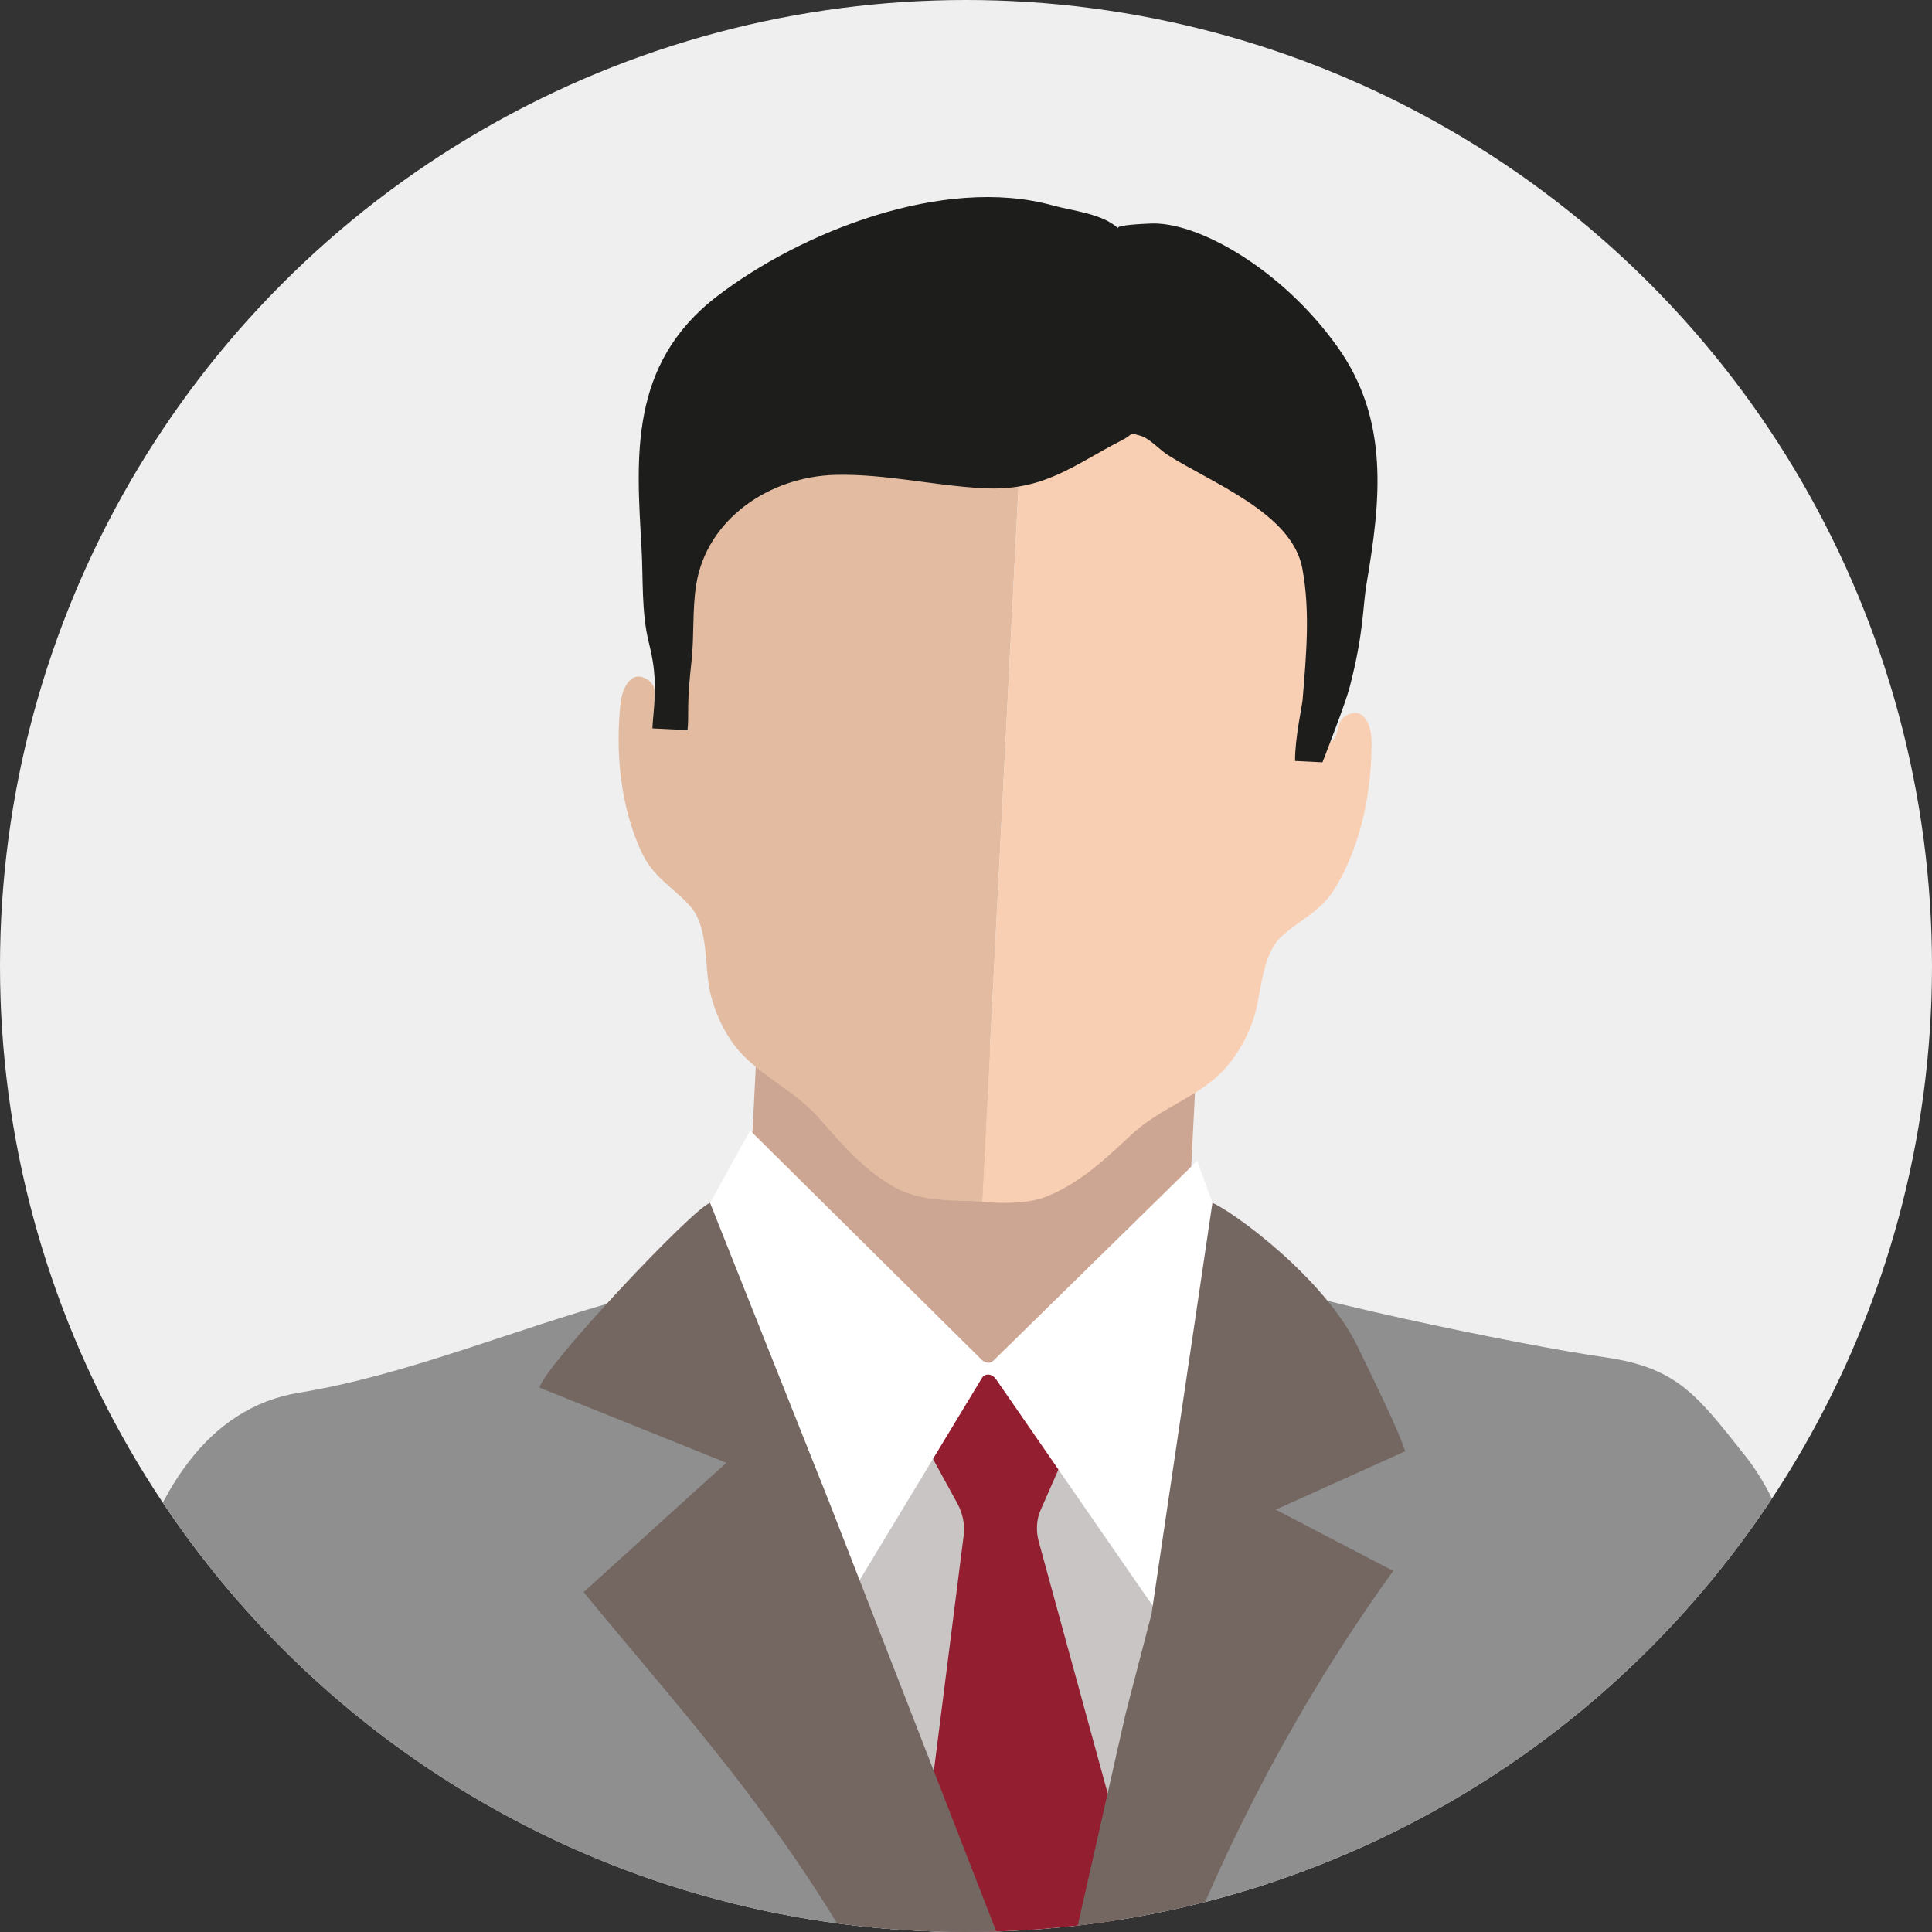 <?xml version="1.0" encoding="UTF-8"?>
<svg xmlns="http://www.w3.org/2000/svg" xmlns:xlink="http://www.w3.org/1999/xlink" width="1000" height="1000" version="1.1" viewBox="0 0 1000 1000">
  <rect x="0" y="0" width="1000" height="1000" fill="#333333" stroke="none"/>
  <defs>
    <clipPath id="clippath">
      <circle cx="500" cy="500" r="500" style="fill: none;"></circle>
    </clipPath>
  </defs>
  <g id="Livello_2">
    <circle cx="500" cy="500" r="500" style="fill: #efefef;"></circle>
  </g>
  <g id="Livello_1">
    <g style="clip-path: url(#clippath);">
      <g id="_x33_">
        <g>
          <g>
            <polygon points="391.605 544.18 391.088 554.343 386.831 638.342 505.56 746.384 547.07 708.414 614.4 646.843 619.637 543.571 391.605 544.18" style="fill: #cca692;"></polygon>
            <path d="M523.045,226.4c-30.382-11.608-70.186-13.757-100.813-4.476-30.87,9.36-64.182,29.537-70.016,61.472-4.189,22.923,5.993,46.046,2.247,69.402-.987,6.138-2.668,20.054-12.46,13.349-4.056-2.778-1.462-10.305-5.798-13.63-9.591-7.362-14.281,4.379-15.03,11.473-2.673,25.261-.176,53.11,10.701,76.685,6.302,13.653,15.846,17.94,25.097,28.062,10.248,11.205,7.399,32.039,10.749,45.558,2.271,9.183,5.998,17.648,11.241,25.133,11.188,15.993,31.613,24.232,44.597,38.91,12.162,13.757,23.362,27.423,40.566,36.771,10.371,5.634,25.194,6.473,38.866,6.54,1.779.171,3.575.329,5.377.469l20.14-396.93c-1.821.414-3.697.737-5.463,1.212Z" style="fill: #e2bba1;"></path>
            <path d="M709.951,383.71c-.03-7.125-3.507-19.287-13.793-12.935-4.647,2.874-2.839,10.626-7.15,12.971-10.419,5.682-10.687-8.331-11.04-14.536-1.364-23.611,11.102-45.59,9.257-68.823-2.571-32.355-33.671-55.808-63.44-68.238-27.86-11.638-64.808-13.854-95.276-6.961l-20.14,396.93c12.034.932,24.482.914,33.952-3.044,18.062-7.558,30.584-20.018,44.086-32.478,14.397-13.289,35.553-19.415,48.299-34.195,5.968-6.912,10.542-14.958,13.733-23.867,4.696-13.112,3.971-34.121,15.298-44.238,10.225-9.128,20.151-12.43,27.812-25.376,13.203-22.356,18.501-49.804,18.404-75.211Z" style="fill: #f9cfb3;"></path>
            <path d="M335.901,332.864c3.454,13.484,3.568,23.417,2.357,36.741-.158,1.772-.451,4.47-.543,7.4l18.142.919c.359-3.538.359-6.893.347-8.97-.049-9.732.725-17.43,1.761-27.088,1.382-12.947.34-26.381,2.381-39.219,5.364-33.745,37.702-56.089,72.409-56.862,25.487-.566,50.687,5.584,76.13,6.925,31.436,1.663,46.339-11.741,71.856-24.872,6.845-3.526,2.922-4.214,9.768-2.216,4.445,1.297,9.914,7.307,13.708,9.732,22.855,14.646,64.511,30.12,69.864,58.834,4.213,22.576,1.954,45.315.158,67.946-.251,3.197-4.068,20.328-3.91,31.747l14.165.718c5.232-13.465,12.229-31.759,14.08-38.872,7.442-28.494,6.663-41.234,8.727-53.421,7.332-43.171,12.009-84.656-14.866-122.542-28.775-40.571-73.171-65.692-97.657-64.024-1.401.097-17.929.64-15.938,2.491-8.3-7.722-23.476-9.006-34.079-11.936-56.472-15.596-130.386,13.854-173.685,47.117-45.704,35.115-41.667,83.481-39.037,129.868.927,16.175-.133,33.971,3.861,49.584Z" style="fill: #1d1d1b;"></path>
          </g>
          <g>
            <path d="M435.892,1000h223.946c-3.624-26.565-7.789-53.068-13.264-79.413-11.57-55.705-21.334-99.857-62.361-139.174-17.496-16.766-52.38-71.825-77.294-66.886-20.754,0-79.437,83.852-85.24,101.793-2.193,6.772-3.168,12.698-3.344,18.276-.518,16.261,5.731,29.573,8.368,52.259,4.367,37.495,6.686,75.363,9.19,113.145Z" style="fill: #c8c5c4;"></path>
            <path d="M477.979,964.586l15.523,35.414h84.498l7.692-24.08c.244-.767.244-1.644,0-2.503l-48.001-175.354c-1.559-5.706-1.242-11.516.895-16.381l11.802-26.869c.505-1.651-.006-3.624-1.303-5.013-5.75-6.187-11.517-12.386-17.278-18.58-3.915-4.214-8.568-8.253-11.059-13.569-1.79-3.813-6.559-12.424-11.108-9.287-3.965,2.734-4.994,7.447-7.4,11.29-2.393,3.836-6.352,6.973-9.323,10.237-4.318,4.732-8.618,9.458-12.911,14.166-1.084,1.187-1.285,3.087-.53,4.829l15.932,29.066c2.899,5.281,4.105,11.2,3.404,16.687l-21.205,167.426c-.121.816.012,1.692.372,2.521Z" style="fill: #921e30;"></path>
            <path d="M953.36,1000c-2.423-22.728-11.199-119.948-15.815-149.045-5.488-34.573-12.698-70.528-34.56-97.866-24.055-30.072-34.244-45.182-72.367-50.571-42.056-5.944-170.993-32.526-195.183-45.041-13.275,55.905-22.568,114.418-35.68,170.517-.232,1.005-22.234,93.78-39.932,172.005h393.538Z" style="fill: #8f8f8f;"></path>
            <path d="M619.668,600.828l-105.551,103.517c-1.559,1.528-4.123,1.327-5.944-.469l-119.916-118.729-49.158,88.894,94.79,162.102,74.358-122.884c1.565-2.588,5.267-2.29,7.246.579l95.984,138.778,38.519-167.918-30.327-83.871Z" style="fill: #fff;"></path>
            <path d="M617.226,1000c33.007-79.833,71.897-142.566,103.9-186.901-20.267-10.578-40.541-21.15-60.813-31.722l67.032-30.219c-3.898-11.534-12.753-29.573-24.598-54.055-17.703-36.57-65.91-70.807-75.198-74.48l-31.517,212.729-13.36,51.442-25.59,113.206h60.145Z" style="fill: #746661;"></path>
          </g>
          <g>
            <path d="M512.125,1000c-23.854-75.205-61.421-147.379-87.778-220.788,0,0-44.043-118.971-51.521-127.173-5.825-6.389-24.046,13.454-51.937,20.956-54.414,14.891-110.764,38.878-165.951,47.843-95.697,15.547-106.555,174.744-108.297,279.163h465.485Z" style="fill: #8f8f8f;"></path>
            <path d="M302.071,824.086c45.193,55.096,91.063,104.679,133.899,175.914h79.816l-48.378-124.32-38.386-98.639-61.491-154.417c-8.361,2.199-86.287,85.022-88.248,95.618l96.671,38.878-73.883,66.966Z" style="fill: #746661;"></path>
          </g>
        </g>
      </g>
    </g>
  </g>
</svg>

